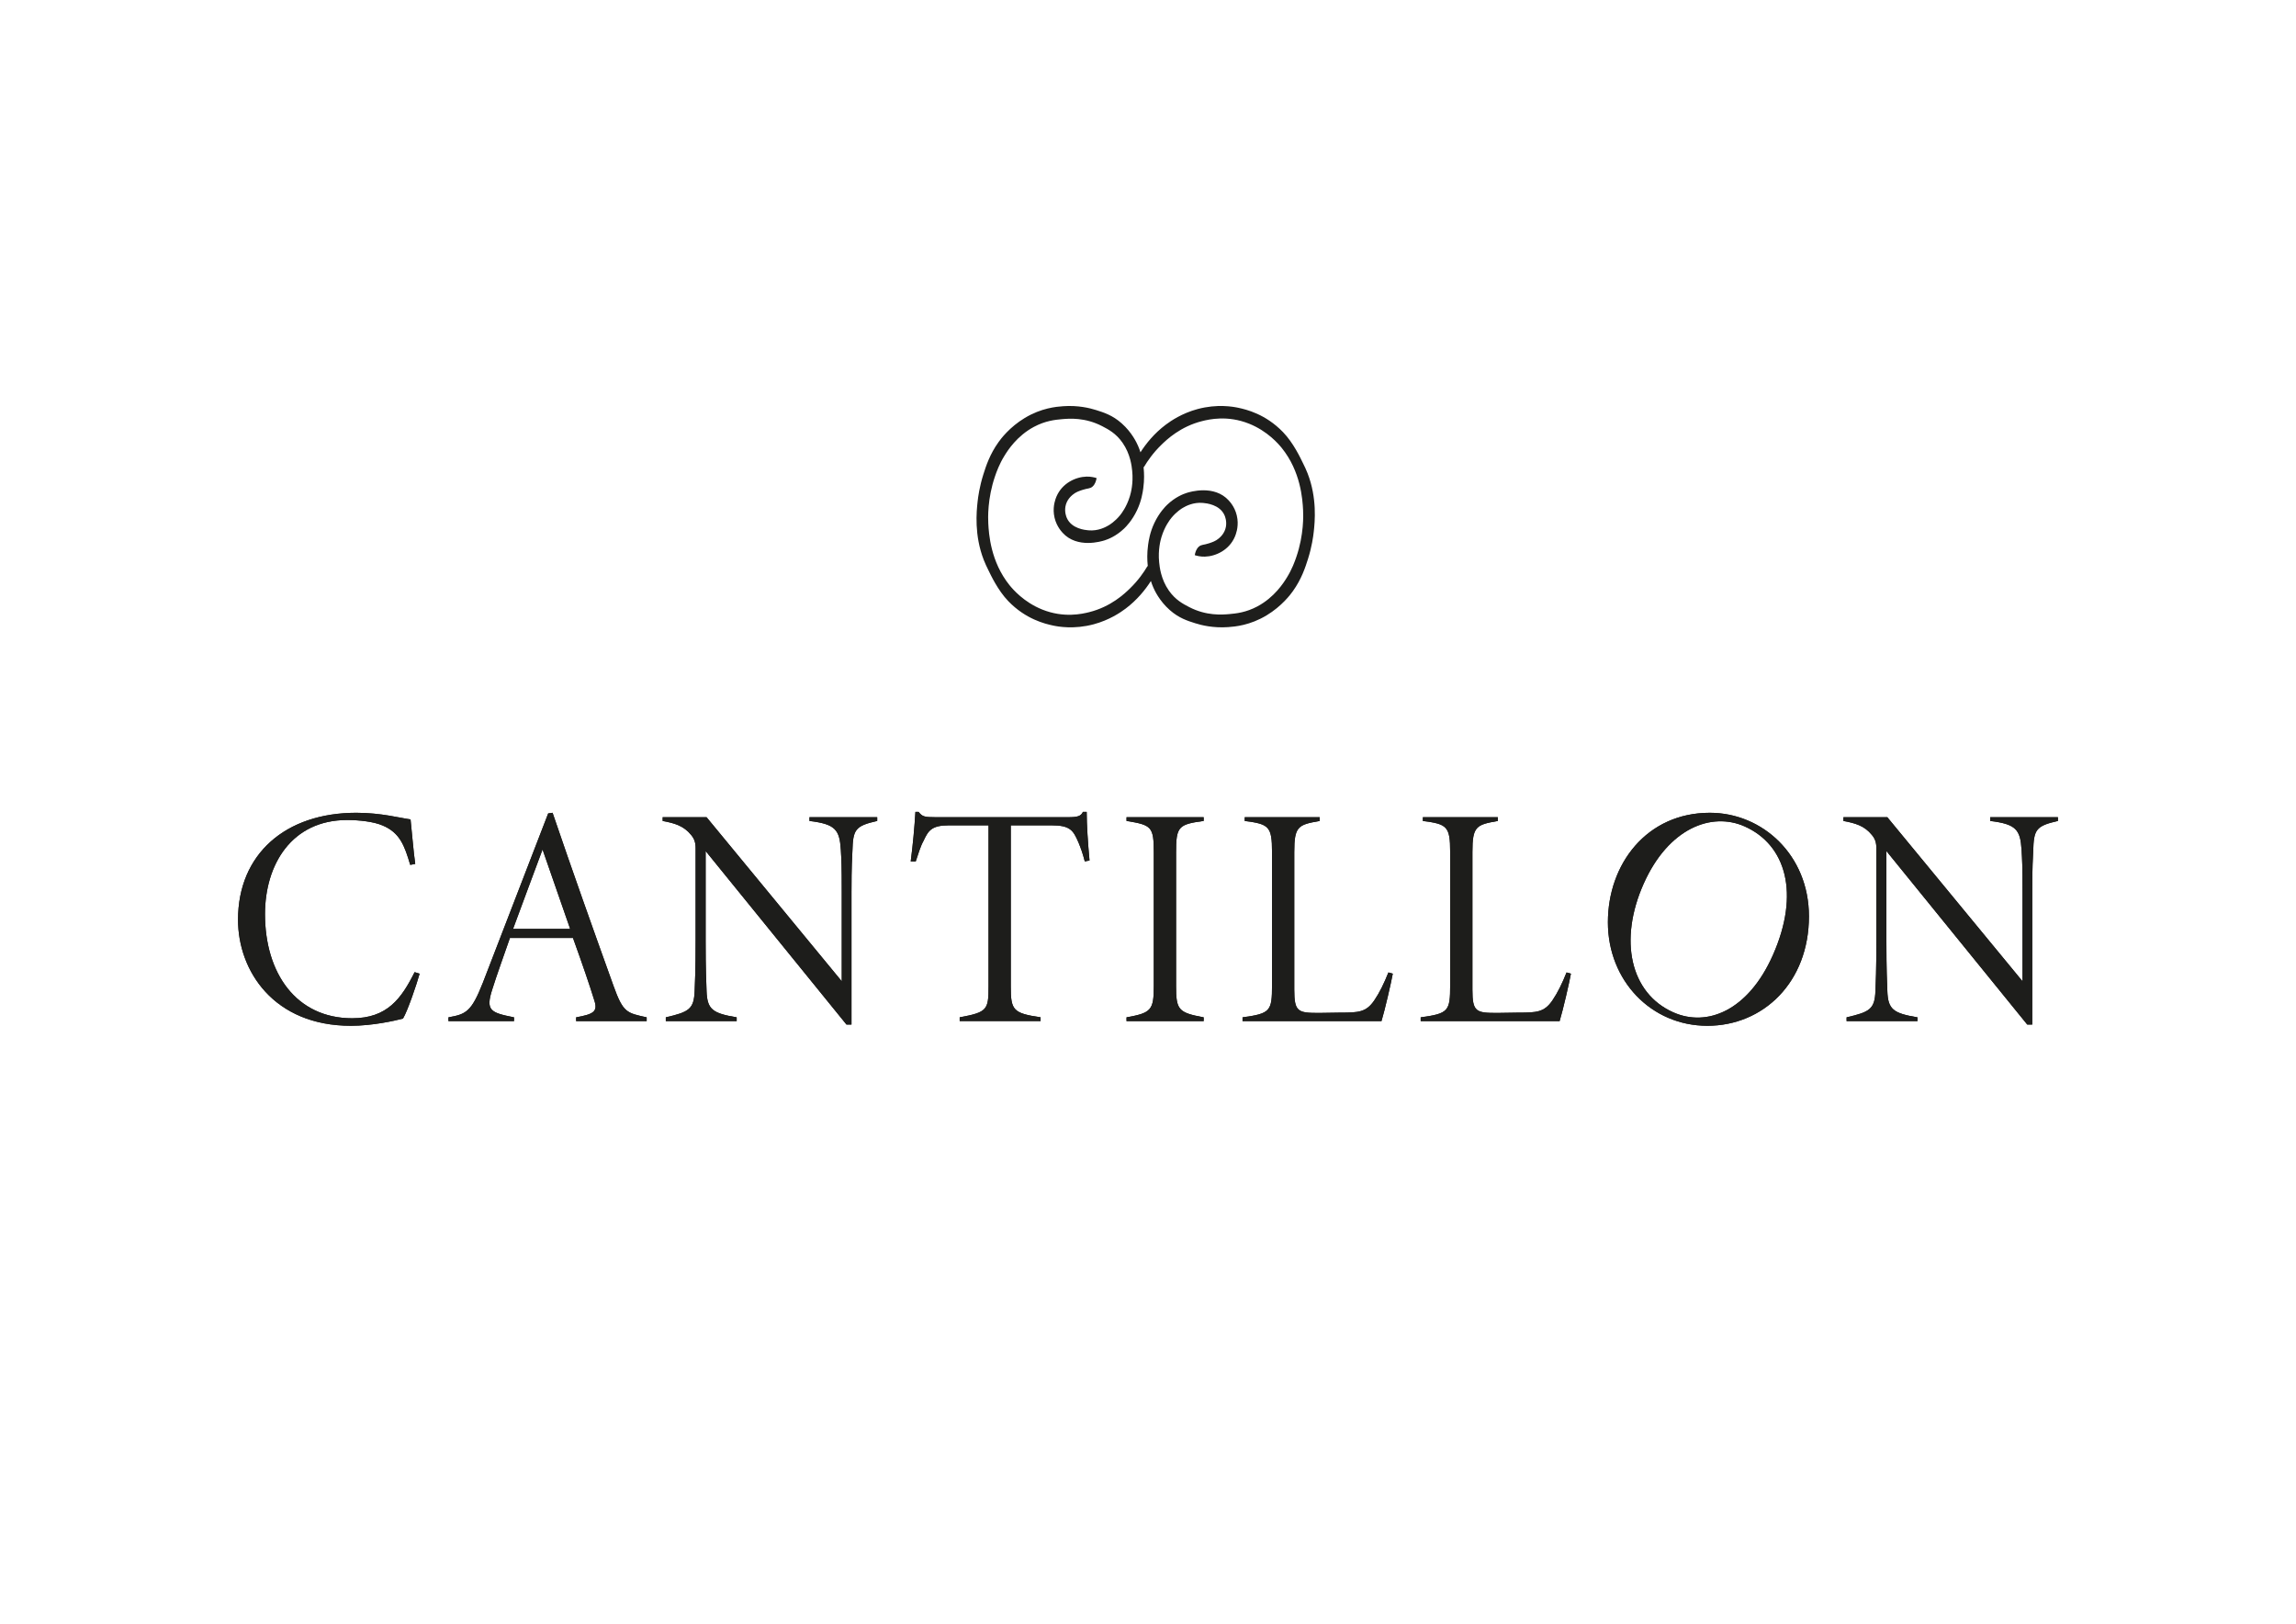 <?xml version="1.0" encoding="UTF-8"?><svg id="Calque_1" xmlns="http://www.w3.org/2000/svg" viewBox="0 0 841.89 595.28"><defs><style>.cls-1{fill:#1e1e1c;}.cls-2{fill:#1d1d1b;}</style></defs><path class="cls-2" d="m153.86,356.98c-1.04,3.8-4.37,13.57-6.09,16.45-2.99.8-11.27,2.64-19.09,2.64-28.29,0-41.4-20.12-41.4-38.87,0-24.04,17.37-39.22,43.36-39.22,9.2,0,16.21,1.96,19.9,2.42.58,5.29,1.04,11.62,1.72,16.33l-1.84.35c-2.07-7.02-3.79-11.85-10.24-14.49-3.22-1.38-8.62-1.96-12.88-1.96-20.36,0-30.13,16.33-30.13,34.5,0,21.74,11.5,38.18,31.97,38.18,12.88,0,18.06-7.25,22.89-16.91l1.84.57Z"/><path class="cls-2" d="m211.25,374.35v-1.38c6.33-1.15,8.05-2.07,6.67-6.21-1.5-4.94-4.37-13.34-7.82-22.89h-23.12c-2.53,7.36-4.72,13.23-6.44,18.75-2.53,7.82-.8,8.62,7.94,10.35v1.38h-24.04v-1.38c6.44-1.15,8.4-1.96,12.65-12.77l23.92-61.99,1.61-.23c7.13,20.93,14.61,41.98,22.31,63.37,3.57,10.01,4.95,10.01,12.19,11.62v1.38h-25.88Zm-12.31-62.91c-3.68,9.78-7.25,19.55-10.81,29.1h20.93l-10.12-29.1Z"/><path class="cls-2" d="m321.65,300.97c-8.17,1.84-8.86,3.22-9.09,11.04-.11,2.99-.34,5.06-.34,15.07v48.53h-1.84l-51.64-63.6v33.01c0,11.04.23,14.61.34,18.29.23,6.67,2.07,8.17,11.04,9.66v1.38h-25.99v-1.38c8.51-1.96,10.35-2.99,10.58-9.78.12-2.99.35-7.25.35-18.17v-34.04c0-2.07-.46-3.45-1.61-4.83-2.76-3.45-6.21-4.37-10.47-5.17v-1.38h16.1l49.57,60.15v-32.66c0-10-.11-11.62-.34-15.53-.46-7.36-1.96-9.43-11.5-10.58v-1.38h24.84v1.38Z"/><path class="cls-2" d="m397.77,315.81c-.8-3.1-1.49-4.95-2.3-6.9-1.96-4.6-3.11-6.33-10-6.33h-14.84v59.11c0,8.62.8,9.78,10.93,11.27v1.38h-29.67v-1.38c10.12-1.84,10.58-2.76,10.58-11.27v-59.11h-14.49c-6.44,0-7.59,1.96-9.32,5.64-1.26,2.3-1.84,4.6-2.88,7.59h-1.84c.8-6.21,1.38-12.42,1.72-18.17h1.15c1.38,1.73,2.07,1.96,6.21,1.96h48.65c3.33,0,4.71-.34,5.41-1.96h1.38c0,4.72.46,11.5,1.04,17.83l-1.73.34Z"/><path class="cls-2" d="m413.07,374.35v-1.38c9.08-1.61,10-2.65,10-11.5v-48.88c0-9.55-.8-10.12-10-11.62v-1.38h28.29v1.38c-9.32,1.26-10.12,2.07-10.12,11.62v48.88c0,8.74.8,9.78,10.12,11.5v1.38h-28.29Z"/><path class="cls-2" d="m510.7,356.98c-.58,3.22-2.88,13.23-4.14,17.37h-50.95v-1.38c10.24-1.38,10.81-2.3,10.81-11.73v-48.88c0-9.43-1.15-10.24-10.01-11.38v-1.38h27.49v1.38c-7.94,1.38-9.32,1.96-9.32,11.38v50.49c0,8.17,1.38,8.51,9.09,8.51l7.71-.12c6.79,0,9.55-.11,12.54-4.49,1.96-2.88,3.57-6.21,5.18-10.24l1.61.46Z"/><path class="cls-2" d="m576.02,356.98c-.58,3.22-2.88,13.23-4.14,17.37h-50.95v-1.38c10.24-1.38,10.81-2.3,10.81-11.73v-48.88c0-9.43-1.15-10.24-10.01-11.38v-1.38h27.49v1.38c-7.94,1.38-9.32,1.96-9.32,11.38v50.49c0,8.17,1.38,8.51,9.09,8.51l7.71-.12c6.79,0,9.55-.11,12.54-4.49,1.96-2.88,3.57-6.21,5.18-10.24l1.61.46Z"/><path class="cls-2" d="m626.96,297.98c19.32,0,36.34,15.53,36.34,37.95,0,24.15-16.68,40.14-37.26,40.14s-36.46-16.56-36.46-37.95,14.26-40.14,37.38-40.14Zm12.77,5c-12.19-5.42-27.98.65-37.05,21.03-9.16,20.6-4.98,40.07,10.88,47.13,12.4,5.51,27.47-.62,36.48-20.9,10.09-22.7,4.81-40.53-10.32-47.26Z"/><path class="cls-2" d="m754.61,300.97c-8.17,1.84-8.86,3.22-9.08,11.04-.12,2.99-.35,5.06-.35,15.07v48.53h-1.84l-51.64-63.6v33.01c0,11.04.23,14.61.35,18.29.23,6.67,2.07,8.17,11.04,9.66v1.38h-25.99v-1.38c8.51-1.96,10.35-2.99,10.58-9.78.11-2.99.34-7.25.34-18.17v-34.04c0-2.07-.46-3.45-1.61-4.83-2.76-3.45-6.21-4.37-10.47-5.17v-1.38h16.1l49.57,60.15v-32.66c0-10-.12-11.62-.35-15.53-.46-7.36-1.96-9.43-11.5-10.58v-1.38h24.84v1.38Z"/><path class="cls-1" d="m479.48,173.58c-.56-1.45-1.09-2.53-1.65-3.66-.94-1.92-3.5-7.47-7.36-11.48-6.41-6.66-13.52-8.31-16.26-8.91-2.04-.45-7.86-1.5-15.06.43-5.72,1.54-9.77,4.29-11.71,5.75-4.22,3.18-7.2,6.9-9.26,10.11-.24-.76-.52-1.54-.88-2.36-.46-1.06-2.23-4.92-6.01-8.26-3.36-2.98-6.55-3.98-9.42-4.88-2.22-.7-6.53-1.79-12.01-1.4-2.55.18-8.01.64-14.1,4.31-5.59,3.37-8.8,7.69-9.61,8.83-3.2,4.46-4.59,8.74-5.58,11.88-1.4,4.45-1.91,8.15-2.11,9.99-.4,3.59-1.26,12.28,2.25,21.32.56,1.45,1.09,2.53,1.65,3.66.94,1.92,3.5,7.47,7.36,11.48,6.41,6.66,13.52,8.31,16.26,8.91,2.04.45,7.86,1.5,15.06-.43,5.72-1.54,9.77-4.29,11.71-5.75,4.22-3.18,7.2-6.9,9.26-10.11.24.76.52,1.54.88,2.36.46,1.06,2.23,4.92,6.01,8.26,3.36,2.98,6.55,3.98,9.42,4.88,2.22.7,6.53,1.79,12.01,1.4,2.55-.18,8.01-.64,14.1-4.31,5.59-3.37,8.8-7.69,9.61-8.83,3.2-4.46,4.59-8.74,5.58-11.88,1.4-4.45,1.91-8.15,2.11-9.99.4-3.59,1.26-12.28-2.25-21.32Zm-4.15,30.63c-.58,1.68-1.54,4.41-3.48,7.55-1.2,1.94-4.54,7.22-10.8,10.56-4.18,2.23-7.79,2.59-10.24,2.81-2.75.25-8.5.68-14.75-2.56-2.26-1.17-5.07-2.63-7.48-6.08-2.89-4.14-3.37-8.57-3.55-10.38-.45-4.58.51-8.09.85-9.21,1.2-3.97,3.14-6.42,3.61-7,1.93-2.36,3.87-3.51,4.29-3.75,1.02-.59,3.72-2.09,7.31-1.77,1.22.11,6.17.57,7.92,4.54.16.37.87,2.07.51,4.16-.43,2.46-2.07,3.85-2.64,4.33-1.15.97-2.3,1.35-3.52,1.76-2.08.69-2.83.42-3.77,1.24-.98.86-1.34,2.18-1.5,3.12.84.27,2.13.58,3.71.54,3.92-.1,8.91-2.36,11.02-7.35.29-.7,1.32-3.19.92-6.43-.46-3.74-2.51-6.07-3.17-6.8-5.36-5.9-14.28-3.16-15.48-2.77-1.18.38-4.14,1.49-7.1,4.32-.66.63-2.92,2.89-4.73,6.72-1.62,3.44-2.06,6.44-2.28,8.01-.44,3.17-.3,5.74-.17,7.12.02.2.04.43.07.68-.04,0-.09-.02-.13-.02-1.32,2.23-3.38,5.23-6.4,8.16-1.97,1.93-7.01,6.73-14.96,8.71-2.56.64-9.29,2.22-17.21-.95-6.75-2.7-10.79-7.43-11.99-8.91-6.95-8.62-7.61-18.8-7.81-22.73-.09-1.83-.35-9.02,2.48-17.24.58-1.68,1.54-4.41,3.48-7.55,1.2-1.94,4.54-7.22,10.8-10.56,4.18-2.23,7.79-2.59,10.24-2.81,2.75-.25,8.5-.68,14.75,2.56,2.26,1.17,5.07,2.63,7.48,6.08,2.89,4.14,3.37,8.57,3.55,10.38.45,4.58-.51,8.09-.85,9.21-1.2,3.97-3.14,6.42-3.61,7-1.93,2.36-3.87,3.51-4.29,3.75-1.02.59-3.72,2.09-7.31,1.77-1.22-.11-6.17-.57-7.92-4.54-.16-.37-.87-2.07-.51-4.16.43-2.46,2.07-3.85,2.64-4.33,1.15-.97,2.3-1.35,3.52-1.76,2.08-.69,2.83-.42,3.77-1.24.98-.86,1.34-2.18,1.5-3.12-.84-.27-2.13-.58-3.71-.54-3.92.1-8.91,2.36-11.02,7.35-.29.7-1.32,3.19-.92,6.43.46,3.74,2.51,6.07,3.17,6.8,5.36,5.9,14.28,3.16,15.48,2.77,1.19-.38,4.14-1.49,7.1-4.32.66-.63,2.92-2.89,4.73-6.72,1.62-3.44,2.06-6.44,2.28-8.01.44-3.17.3-5.74.17-7.12-.02-.2-.04-.43-.07-.68.04,0,.09.02.13.02,1.32-2.23,3.38-5.23,6.4-8.16,1.97-1.93,7.01-6.73,14.96-8.71,2.56-.64,9.29-2.22,17.21.95,6.75,2.7,10.79,7.43,11.99,8.91,6.95,8.62,7.61,18.8,7.81,22.73.09,1.83.35,9.02-2.48,17.24Z"/><path class="cls-2" d="m153.86,356.98c-1.04,3.8-4.37,13.57-6.09,16.45-2.99.8-11.27,2.64-19.09,2.64-28.29,0-41.4-20.12-41.4-38.87,0-24.04,17.37-39.22,43.36-39.22,9.2,0,16.21,1.96,19.9,2.42.58,5.29,1.04,11.62,1.72,16.33l-1.84.35c-2.07-7.02-3.79-11.85-10.24-14.49-3.22-1.38-8.62-1.96-12.88-1.96-20.36,0-30.13,16.33-30.13,34.5,0,21.74,11.5,38.18,31.97,38.18,12.88,0,18.06-7.25,22.89-16.91l1.84.57Z"/><path class="cls-2" d="m211.25,374.35v-1.38c6.33-1.15,8.05-2.07,6.67-6.21-1.5-4.94-4.37-13.34-7.82-22.89h-23.12c-2.53,7.36-4.72,13.23-6.44,18.75-2.53,7.82-.8,8.62,7.94,10.35v1.38h-24.04v-1.38c6.44-1.15,8.4-1.96,12.65-12.77l23.92-61.99,1.61-.23c7.13,20.93,14.61,41.98,22.31,63.37,3.57,10.01,4.95,10.01,12.19,11.62v1.38h-25.88Zm-12.31-62.91c-3.68,9.78-7.25,19.55-10.81,29.1h20.93l-10.12-29.1Z"/><path class="cls-2" d="m321.65,300.97c-8.17,1.84-8.86,3.22-9.09,11.04-.11,2.99-.34,5.06-.34,15.07v48.53h-1.84l-51.64-63.6v33.01c0,11.04.23,14.61.34,18.29.23,6.67,2.07,8.17,11.04,9.66v1.38h-25.99v-1.38c8.51-1.96,10.35-2.99,10.58-9.78.12-2.99.35-7.25.35-18.17v-34.04c0-2.07-.46-3.45-1.61-4.83-2.76-3.45-6.21-4.37-10.47-5.17v-1.38h16.1l49.57,60.15v-32.66c0-10-.11-11.62-.34-15.53-.46-7.36-1.96-9.43-11.5-10.58v-1.38h24.84v1.38Z"/><path class="cls-2" d="m397.77,315.81c-.8-3.1-1.49-4.95-2.3-6.9-1.96-4.6-3.11-6.33-10-6.33h-14.84v59.11c0,8.62.8,9.78,10.93,11.27v1.38h-29.67v-1.38c10.12-1.84,10.58-2.76,10.58-11.27v-59.11h-14.49c-6.44,0-7.59,1.96-9.32,5.64-1.26,2.3-1.84,4.6-2.88,7.59h-1.84c.8-6.21,1.38-12.42,1.72-18.17h1.15c1.38,1.73,2.07,1.96,6.21,1.96h48.65c3.33,0,4.71-.34,5.41-1.96h1.38c0,4.72.46,11.5,1.04,17.83l-1.73.34Z"/><path class="cls-2" d="m413.07,374.35v-1.38c9.08-1.61,10-2.65,10-11.5v-48.88c0-9.55-.8-10.12-10-11.62v-1.38h28.29v1.38c-9.32,1.26-10.12,2.07-10.12,11.62v48.88c0,8.74.8,9.78,10.12,11.5v1.38h-28.29Z"/><path class="cls-2" d="m510.7,356.98c-.58,3.22-2.88,13.23-4.14,17.37h-50.95v-1.38c10.24-1.38,10.81-2.3,10.81-11.73v-48.88c0-9.43-1.15-10.24-10.01-11.38v-1.38h27.49v1.38c-7.94,1.38-9.32,1.96-9.32,11.38v50.49c0,8.17,1.38,8.51,9.09,8.51l7.71-.12c6.79,0,9.55-.11,12.54-4.49,1.96-2.88,3.57-6.21,5.18-10.24l1.61.46Z"/><path class="cls-2" d="m576.02,356.98c-.58,3.22-2.88,13.23-4.14,17.37h-50.95v-1.38c10.24-1.38,10.81-2.3,10.81-11.73v-48.88c0-9.43-1.15-10.24-10.01-11.38v-1.38h27.49v1.38c-7.94,1.38-9.32,1.96-9.32,11.38v50.49c0,8.17,1.38,8.51,9.09,8.51l7.71-.12c6.79,0,9.55-.11,12.54-4.49,1.96-2.88,3.57-6.21,5.18-10.24l1.61.46Z"/><path class="cls-2" d="m626.96,297.98c19.32,0,36.34,15.53,36.34,37.95,0,24.15-16.68,40.14-37.26,40.14s-36.46-16.56-36.46-37.95,14.26-40.14,37.38-40.14Zm12.77,5c-12.19-5.42-27.98.65-37.05,21.03-9.16,20.6-4.98,40.07,10.88,47.13,12.4,5.51,27.47-.62,36.48-20.9,10.09-22.7,4.81-40.53-10.32-47.26Z"/><path class="cls-2" d="m754.61,300.97c-8.17,1.84-8.86,3.22-9.08,11.04-.12,2.99-.35,5.06-.35,15.07v48.53h-1.84l-51.64-63.6v33.01c0,11.04.23,14.61.35,18.29.23,6.67,2.07,8.17,11.04,9.66v1.38h-25.99v-1.38c8.51-1.96,10.35-2.99,10.58-9.78.11-2.99.34-7.25.34-18.17v-34.04c0-2.07-.46-3.45-1.61-4.83-2.76-3.45-6.21-4.37-10.47-5.17v-1.38h16.1l49.57,60.15v-32.66c0-10-.12-11.62-.35-15.53-.46-7.36-1.96-9.43-11.5-10.58v-1.38h24.84v1.38Z"/></svg>